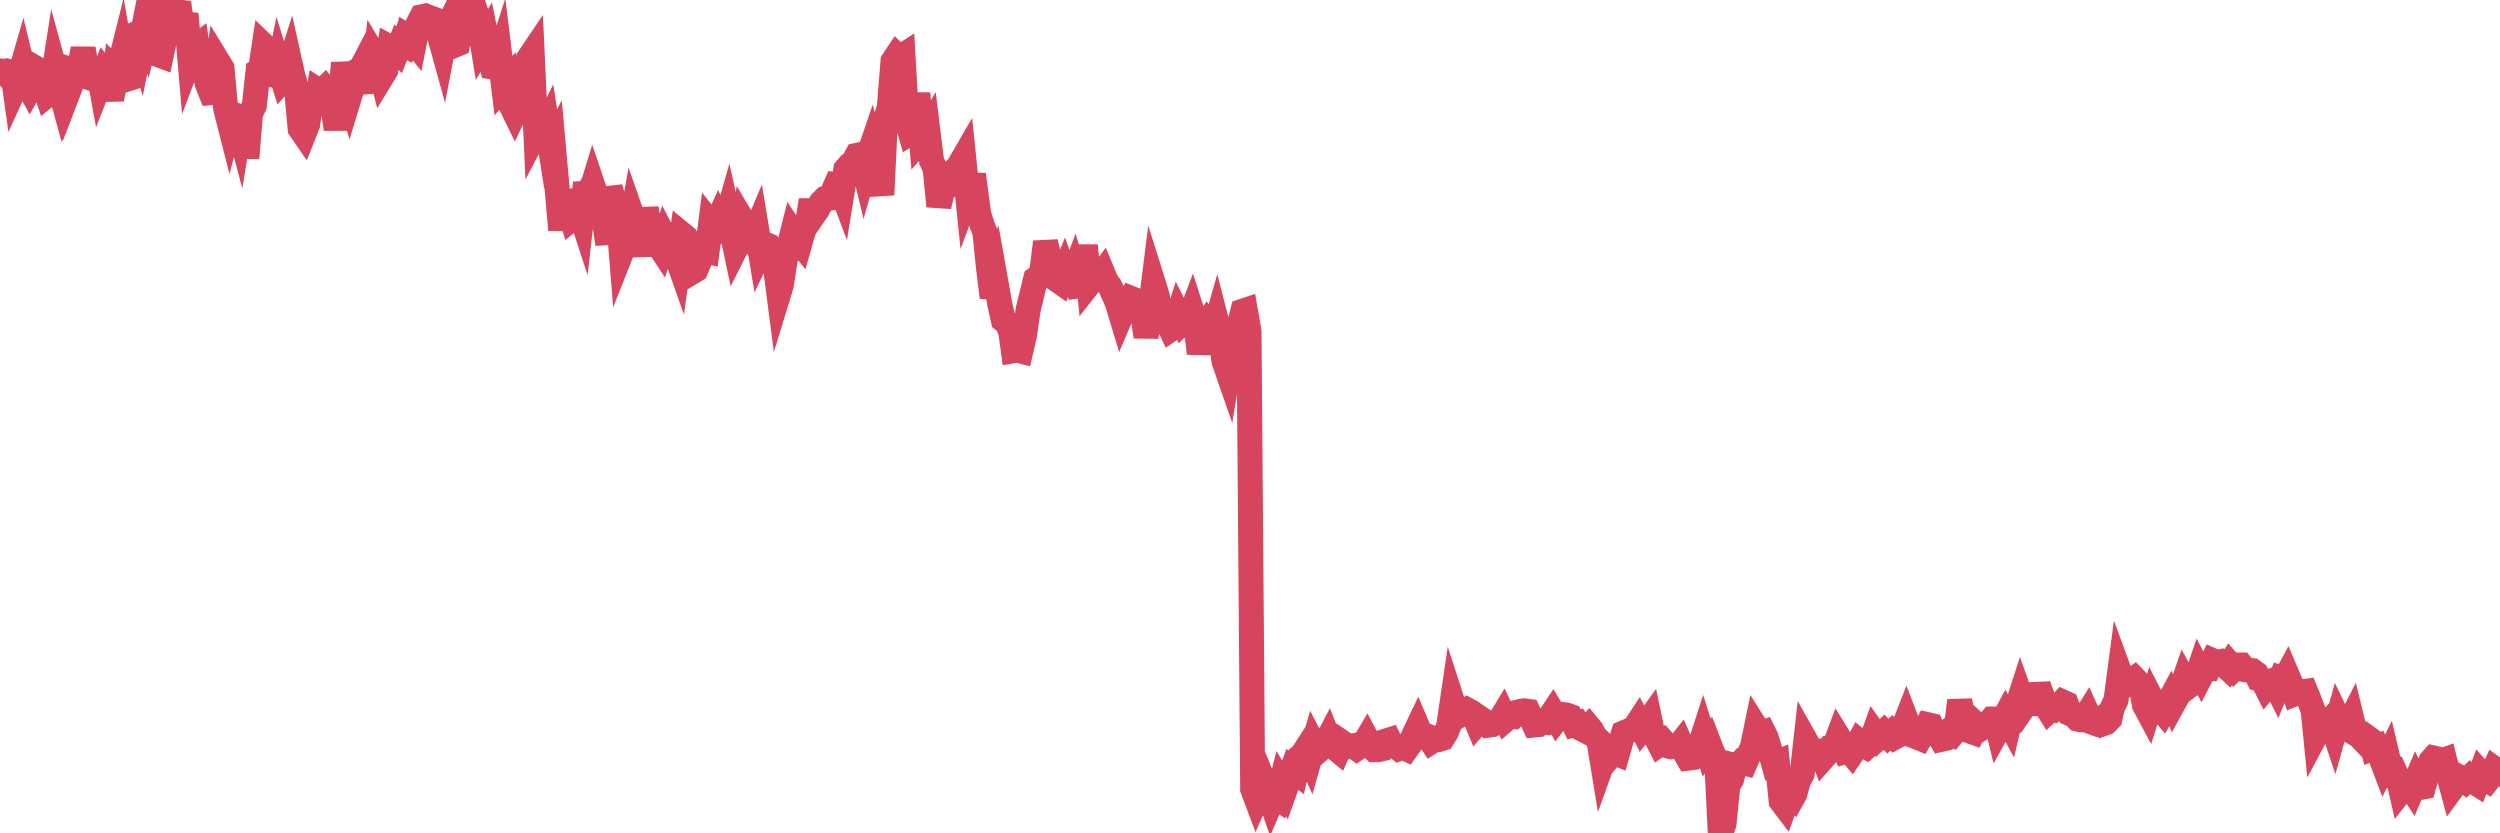 <?xml version="1.0"?><svg width="150px" height="50px" xmlns="http://www.w3.org/2000/svg" xmlns:xlink="http://www.w3.org/1999/xlink"> <polyline fill="none" stroke="#d6455d" stroke-width="1.5px" stroke-linecap="round" stroke-miterlimit="5" points="0.00,4.31 0.22,4.28 0.45,4.52 0.67,3.70 0.89,5.26 1.12,4.75 1.34,3.99 1.56,4.90 1.79,5.32 1.93,5.07 2.16,4.10 2.38,4.23 2.60,5.02 2.83,5.70 3.05,5.52 3.27,4.12 3.50,4.96 3.65,3.98 3.87,4.06 4.09,5.54 4.32,4.94 4.54,4.61 4.76,4.10 4.99,2.93 5.21,4.16 5.36,4.66 5.58,4.74 5.80,3.64 6.03,4.91 6.25,4.35 6.47,4.64 6.70,6.00 6.92,4.21 7.07,4.36 7.29,3.48 7.52,4.78 7.74,4.71 7.96,2.11 8.19,2.01 8.41,2.72 8.63,1.62 8.78,2.04 9.00,1.12 9.23,2.28 9.45,3.27 9.67,3.35 9.90,2.24 10.12,0.42 10.34,0.00 10.49,1.05 10.72,0.15 10.94,1.74 11.16,0.83 11.39,3.51 11.61,2.93 11.83,2.76 12.06,4.29 12.20,3.65 12.43,5.01 12.65,5.56 12.87,5.54 13.10,3.73 13.32,4.09 13.54,6.51 13.77,7.41 13.92,6.82 14.14,6.92 14.36,7.74 14.59,6.32 14.81,9.48 15.03,6.81 15.26,6.33 15.48,4.29 15.63,4.21 15.85,2.75 16.07,2.96 16.30,3.64 16.52,5.12 16.74,4.03 16.97,4.77 17.19,4.52 17.41,3.82 17.56,4.49 17.79,5.32 18.01,7.72 18.23,8.04 18.46,7.46 18.68,5.91 18.90,6.83 19.13,5.45 19.27,5.54 19.50,5.31 19.72,5.58 19.94,6.20 20.17,7.74 20.39,6.29 20.61,3.78 20.84,5.22 20.99,5.74 21.21,5.02 21.43,4.24 21.66,4.11 21.88,3.69 22.10,4.55 22.33,5.51 22.55,3.48 22.70,3.73 22.92,4.59 23.14,4.23 23.37,2.82 23.59,2.94 23.81,3.13 24.04,2.55 24.26,2.67 24.41,2.15 24.63,2.28 24.86,2.56 25.08,1.44 25.30,1.01 25.53,0.96 25.75,1.05 25.97,1.13 26.12,1.59 26.34,2.05 26.57,2.88 26.79,1.73 27.01,1.29 27.24,2.73 27.46,2.64 27.68,1.57 27.83,1.90 28.06,1.68 28.28,0.57 28.50,0.57 28.73,1.27 28.95,2.61 29.17,2.23 29.40,3.38 29.54,4.01 29.77,4.04 29.99,3.36 30.21,5.14 30.44,4.87 30.66,6.31 30.88,6.76 31.11,6.27 31.26,6.10 31.48,4.61 31.70,3.53 31.93,3.19 32.15,7.97 32.37,7.55 32.60,7.98 32.82,7.53 33.04,8.94 33.19,8.65 33.41,11.11 33.64,13.80 33.86,11.46 34.08,12.38 34.31,13.12 34.53,12.94 34.75,12.54 34.90,13.00 35.13,10.98 35.35,11.85 35.57,11.13 35.80,11.81 36.02,12.05 36.24,13.14 36.47,14.64 36.61,11.25 36.84,12.12 37.06,12.43 37.28,15.17 37.51,14.59 37.73,14.25 37.95,13.01 38.18,13.67 38.33,13.84 38.55,15.35 38.77,12.49 39.00,14.00 39.22,14.06 39.44,14.59 39.67,14.94 39.89,14.27 40.04,14.56 40.26,14.37 40.48,15.05 40.71,15.70 40.93,14.06 41.15,14.24 41.38,14.68 41.60,16.28 41.75,16.19 41.97,15.66 42.20,15.07 42.42,15.11 42.64,13.41 42.87,13.70 43.09,13.21 43.31,13.69 43.46,13.65 43.68,12.87 43.91,13.89 44.13,14.93 44.35,14.49 44.58,13.26 44.80,13.63 45.02,14.05 45.17,14.31 45.40,13.76 45.62,15.08 45.84,14.62 46.07,14.72 46.29,15.28 46.51,15.89 46.73,17.59 46.88,17.10 47.11,15.60 47.33,14.82 47.55,13.95 47.78,14.30 48.00,14.57 48.22,13.79 48.45,13.43 48.67,12.01 48.82,12.90 49.04,12.58 49.27,12.15 49.49,11.93 49.71,11.90 49.93,11.60 50.16,11.08 50.38,11.11 50.53,11.51 50.75,10.16 50.98,9.89 51.20,9.73 51.42,9.32 51.65,9.27 51.87,10.18 52.09,9.40 52.24,8.96 52.47,9.92 52.69,10.43 52.91,11.69 53.13,7.14 53.36,6.46 53.58,3.67 53.80,3.34 53.95,3.49 54.18,3.34 54.40,7.19 54.62,7.96 54.85,7.81 55.07,5.60 55.29,8.36 55.52,8.10 55.67,7.84 55.89,9.64 56.11,10.13 56.33,12.37 56.56,11.41 56.78,11.25 57.00,10.50 57.23,10.27 57.38,10.44 57.60,9.83 57.82,9.45 58.05,11.68 58.27,11.09 58.49,11.10 58.72,12.84 58.94,13.53 59.09,13.90 59.31,16.08 59.53,17.84 59.76,16.97 59.98,18.21 60.20,19.20 60.43,19.38 60.65,19.94 60.80,21.04 61.02,21.00 61.25,21.06 61.47,20.11 61.69,18.58 61.92,17.63 62.14,16.73 62.36,16.58 62.51,16.31 62.73,14.52 62.96,15.52 63.18,16.09 63.40,16.78 63.63,16.94 63.85,16.39 64.07,17.03 64.22,17.02 64.45,16.40 64.67,17.16 64.89,17.13 65.12,14.73 65.34,17.04 65.56,16.76 65.79,16.61 66.01,16.56 66.16,16.36 66.38,16.89 66.60,17.18 66.83,17.69 67.05,18.20 67.27,18.93 67.50,18.39 67.72,18.19 67.87,17.91 68.09,18.00 68.32,18.43 68.54,18.66 68.76,20.21 68.99,18.77 69.21,17.03 69.43,17.73 69.58,18.62 69.80,18.96 70.03,19.28 70.25,19.75 70.47,19.60 70.70,18.88 70.92,19.32 71.14,19.09 71.29,19.30 71.52,18.69 71.74,19.38 71.96,21.20 72.19,19.78 72.41,19.44 72.63,19.77 72.86,19.80 73.00,19.31 73.23,20.20 73.45,21.71 73.67,22.34 73.90,20.92 74.12,20.81 74.34,19.59 74.57,18.67 74.72,18.62 74.94,19.89 75.16,47.35 75.39,47.96 75.61,47.47 75.83,46.90 76.06,47.46 76.28,48.09 76.43,47.74 76.65,47.89 76.87,47.01 77.10,47.40 77.32,46.78 77.54,46.16 77.77,46.34 77.99,45.41 78.14,45.28 78.36,44.94 78.59,45.46 78.81,44.68 79.03,45.11 79.26,44.91 79.48,44.71 79.70,44.29 79.85,44.67 80.07,44.85 80.30,45.04 80.52,44.54 80.74,44.69 80.97,44.79 81.19,44.75 81.41,44.91 81.64,44.75 81.79,44.71 82.01,44.34 82.23,44.76 82.46,44.98 82.68,44.98 82.90,44.93 83.13,44.47 83.35,44.40 83.50,44.72 83.72,44.74 83.94,44.92 84.17,44.84 84.39,44.94 84.61,44.63 84.84,44.08 85.06,43.62 85.21,43.97 85.43,44.08 85.66,44.17 85.88,44.50 86.10,44.36 86.33,44.37 86.55,44.30 86.77,43.95 86.92,43.57 87.14,42.08 87.37,42.79 87.59,42.90 87.81,42.76 88.04,42.60 88.26,42.72 88.48,43.03 88.63,43.39 88.86,43.13 89.08,43.28 89.30,43.51 89.53,43.48 89.75,43.36 89.97,43.26 90.20,42.88 90.34,43.17 90.57,42.97 90.79,42.99 91.01,42.74 91.24,42.68 91.46,42.65 91.68,42.68 91.91,43.18 92.06,43.50 92.28,43.48 92.50,43.28 92.73,43.32 92.95,43.08 93.17,42.75 93.40,43.14 93.62,42.85 93.77,42.87 93.99,42.90 94.21,42.98 94.44,43.46 94.66,43.39 94.88,43.72 95.11,43.84 95.33,43.61 95.48,43.79 95.70,44.19 95.93,44.42 96.15,45.76 96.37,45.15 96.60,45.39 96.82,45.14 97.04,45.23 97.27,44.42 97.41,43.98 97.64,43.88 97.86,43.79 98.08,43.66 98.31,43.31 98.53,43.74 98.75,43.47 98.98,43.15 99.13,43.87 99.35,44.22 99.57,44.65 99.80,44.49 100.02,44.74 100.24,44.80 100.47,44.75 100.69,44.80 100.84,44.61 101.06,45.11 101.28,45.49 101.51,45.46 101.73,45.12 101.95,44.87 102.18,44.16 102.40,44.86 102.55,44.63 102.77,45.20 103.00,45.60 103.22,50.00 103.44,49.44 103.67,47.15 103.89,46.77 104.11,45.94 104.26,45.98 104.48,45.73 104.71,45.79 104.93,45.29 105.15,44.79 105.38,43.68 105.60,44.03 105.82,43.95 105.97,44.25 106.20,45.03 106.42,45.83 106.64,45.74 106.87,48.07 107.09,48.36 107.31,47.76 107.53,47.92 107.68,47.65 107.91,46.85 108.13,46.43 108.35,44.46 108.58,44.87 108.80,45.35 109.02,45.13 109.25,45.08 109.40,45.47 109.62,45.22 109.84,44.84 110.07,44.79 110.29,44.20 110.51,44.56 110.73,45.10 110.96,45.04 111.11,45.22 111.33,44.90 111.55,44.49 111.78,44.68 112.00,44.81 112.22,44.61 112.45,43.97 112.67,44.28 112.89,44.07 113.04,43.93 113.27,44.17 113.49,43.97 113.71,44.22 113.93,44.10 114.16,43.77 114.38,43.21 114.60,43.78 114.75,44.12 114.98,44.21 115.20,44.30 115.42,43.91 115.65,43.48 115.87,43.53 116.09,43.98 116.32,44.10 116.47,44.36 116.69,44.31 116.91,44.00 117.13,44.09 117.36,43.82 117.58,42.04 117.80,43.17 118.03,43.29 118.18,43.86 118.40,43.94 118.62,43.51 118.85,43.72 119.07,43.58 119.29,43.41 119.52,43.14 119.74,43.14 119.89,43.76 120.11,43.36 120.33,42.95 120.56,43.37 120.78,42.43 121.00,42.46 121.23,41.75 121.45,42.37 121.60,42.15 121.82,42.22 122.05,42.22 122.27,41.66 122.49,41.65 122.72,42.30 122.94,42.65 123.16,42.45 123.31,42.53 123.53,42.37 123.76,42.12 123.98,42.22 124.20,42.82 124.43,42.92 124.65,43.14 124.87,43.19 125.02,43.19 125.25,42.82 125.47,43.31 125.69,43.39 125.92,43.23 126.14,43.44 126.36,43.36 126.59,43.13 126.73,42.49 126.96,42.01 127.18,40.35 127.40,40.95 127.63,41.03 127.85,40.88 128.07,40.72 128.30,40.96 128.45,41.15 128.67,42.31 128.89,42.72 129.12,41.99 129.34,42.42 129.56,42.45 129.79,42.72 130.01,42.34 130.23,41.93 130.38,42.26 130.60,41.86 130.83,41.44 131.05,40.81 131.27,41.21 131.50,41.04 131.72,40.87 131.94,40.22 132.09,40.51 132.32,40.07 132.54,40.09 132.76,39.64 132.99,39.74 133.21,39.70 133.43,39.88 133.66,40.09 133.80,39.86 134.03,40.12 134.25,39.90 134.47,39.90 134.70,40.18 134.92,40.22 135.14,40.24 135.37,40.41 135.52,40.73 135.74,40.79 135.96,41.22 136.19,40.94 136.41,40.83 136.63,41.27 136.86,40.70 137.08,40.78 137.23,40.50 137.45,41.02 137.67,41.64 137.90,41.55 138.12,41.51 138.34,41.48 138.57,42.05 138.79,42.63 138.94,44.13 139.16,43.72 139.39,43.68 139.61,43.43 139.83,43.20 140.06,43.89 140.28,43.10 140.50,43.56 140.65,43.55 140.87,43.56 141.10,43.11 141.32,44.02 141.54,44.15 141.77,44.39 141.99,44.21 142.21,44.37 142.36,44.90 142.59,44.81 142.81,45.35 143.03,45.93 143.26,45.46 143.48,46.40 143.70,46.32 143.93,46.83 144.07,47.45 144.30,47.16 144.52,47.03 144.74,47.37 144.97,46.83 145.19,47.25 145.41,47.21 145.64,46.39 145.86,45.65 146.01,45.48 146.23,45.53 146.46,45.67 146.68,45.59 146.90,46.46 147.13,47.30 147.35,47.00 147.57,46.63 147.72,46.71 147.94,46.88 148.17,46.66 148.39,46.88 148.61,47.02 148.84,46.40 149.06,46.65 149.28,46.80 149.43,46.61 149.66,46.12 149.88,46.28 150.00,46.45 "/></svg>